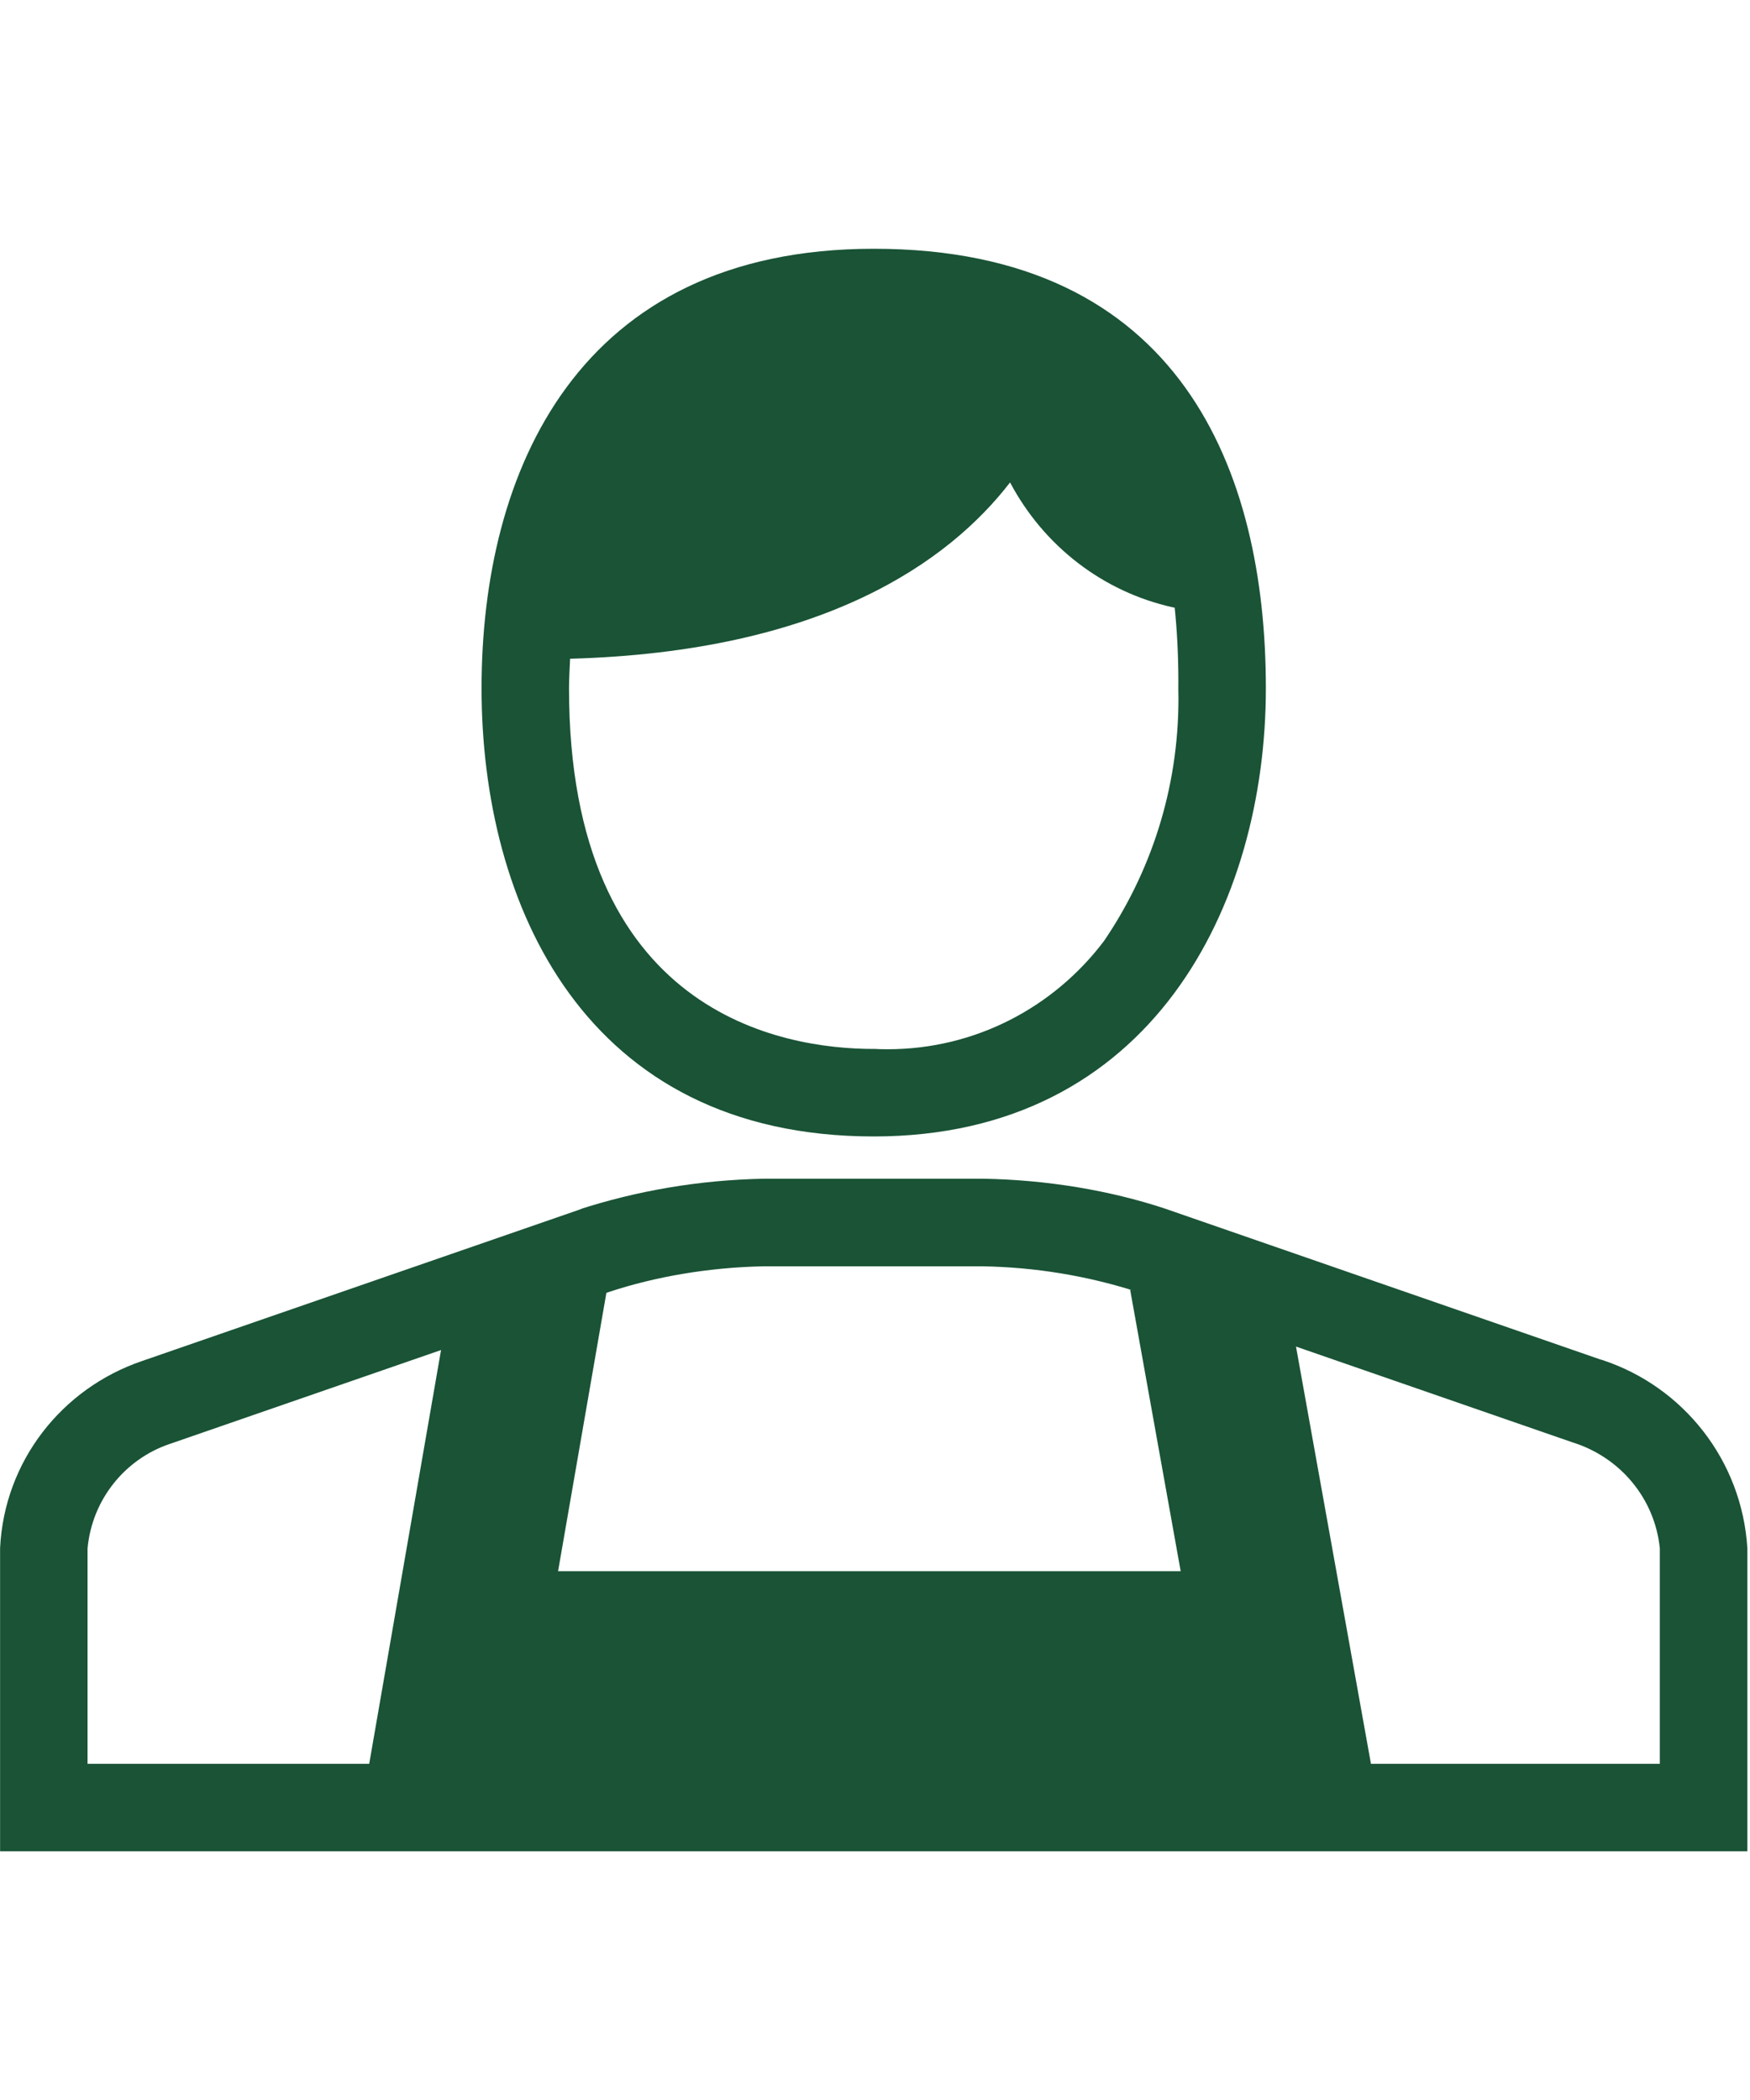 <svg width="40" height="48" viewBox="0 0 40 48" fill="none" xmlns="http://www.w3.org/2000/svg">
<path d="M36.592 31.078L26.613 27.62C25.376 27.213 23.951 26.968 22.472 26.942H22.46H17.46C15.973 26.971 14.554 27.218 13.219 27.651L13.322 27.622L3.244 31.11C1.411 31.735 0.098 33.401 0.002 35.385V35.395V42.316H39.94V35.395C39.818 33.371 38.466 31.692 36.627 31.087L36.593 31.076L36.592 31.078ZM8.439 40.316H2.001V35.395C2.103 34.275 2.857 33.352 3.876 33.005L3.896 32.999L10.081 30.858L8.439 40.316ZM20.394 35.913H12.756L13.86 29.552L13.93 29.527C14.981 29.181 16.192 28.97 17.449 28.944H17.462H22.455C23.667 28.965 24.826 29.16 25.919 29.503L25.832 29.479L26.987 35.913L20.394 35.913ZM37.939 40.316H31.336L29.623 30.779L35.945 32.969C37.027 33.306 37.82 34.243 37.938 35.383L37.939 35.395V40.316ZM19.972 25.976C26.324 25.976 28.934 20.677 28.934 15.732C28.934 10.787 27 5.686 19.972 5.686C13.195 5.686 11.007 10.787 11.007 15.732C11.007 20.677 13.365 25.976 19.972 25.976ZM13.031 15.057C18.822 14.896 21.689 12.839 23.087 11.027C23.855 12.475 25.203 13.527 26.813 13.883L26.85 13.889C26.903 14.396 26.934 14.985 26.934 15.579C26.934 15.633 26.934 15.685 26.933 15.739V15.73C26.935 15.802 26.936 15.886 26.936 15.97C26.936 18.04 26.298 19.96 25.208 21.547L25.23 21.514C24.089 23.02 22.3 23.983 20.285 23.983C20.175 23.983 20.065 23.98 19.956 23.974L19.971 23.976C17.877 23.976 13.006 23.172 13.006 15.732C13.006 15.495 13.022 15.28 13.031 15.057Z" fill="#1A5336"/>
</svg>

